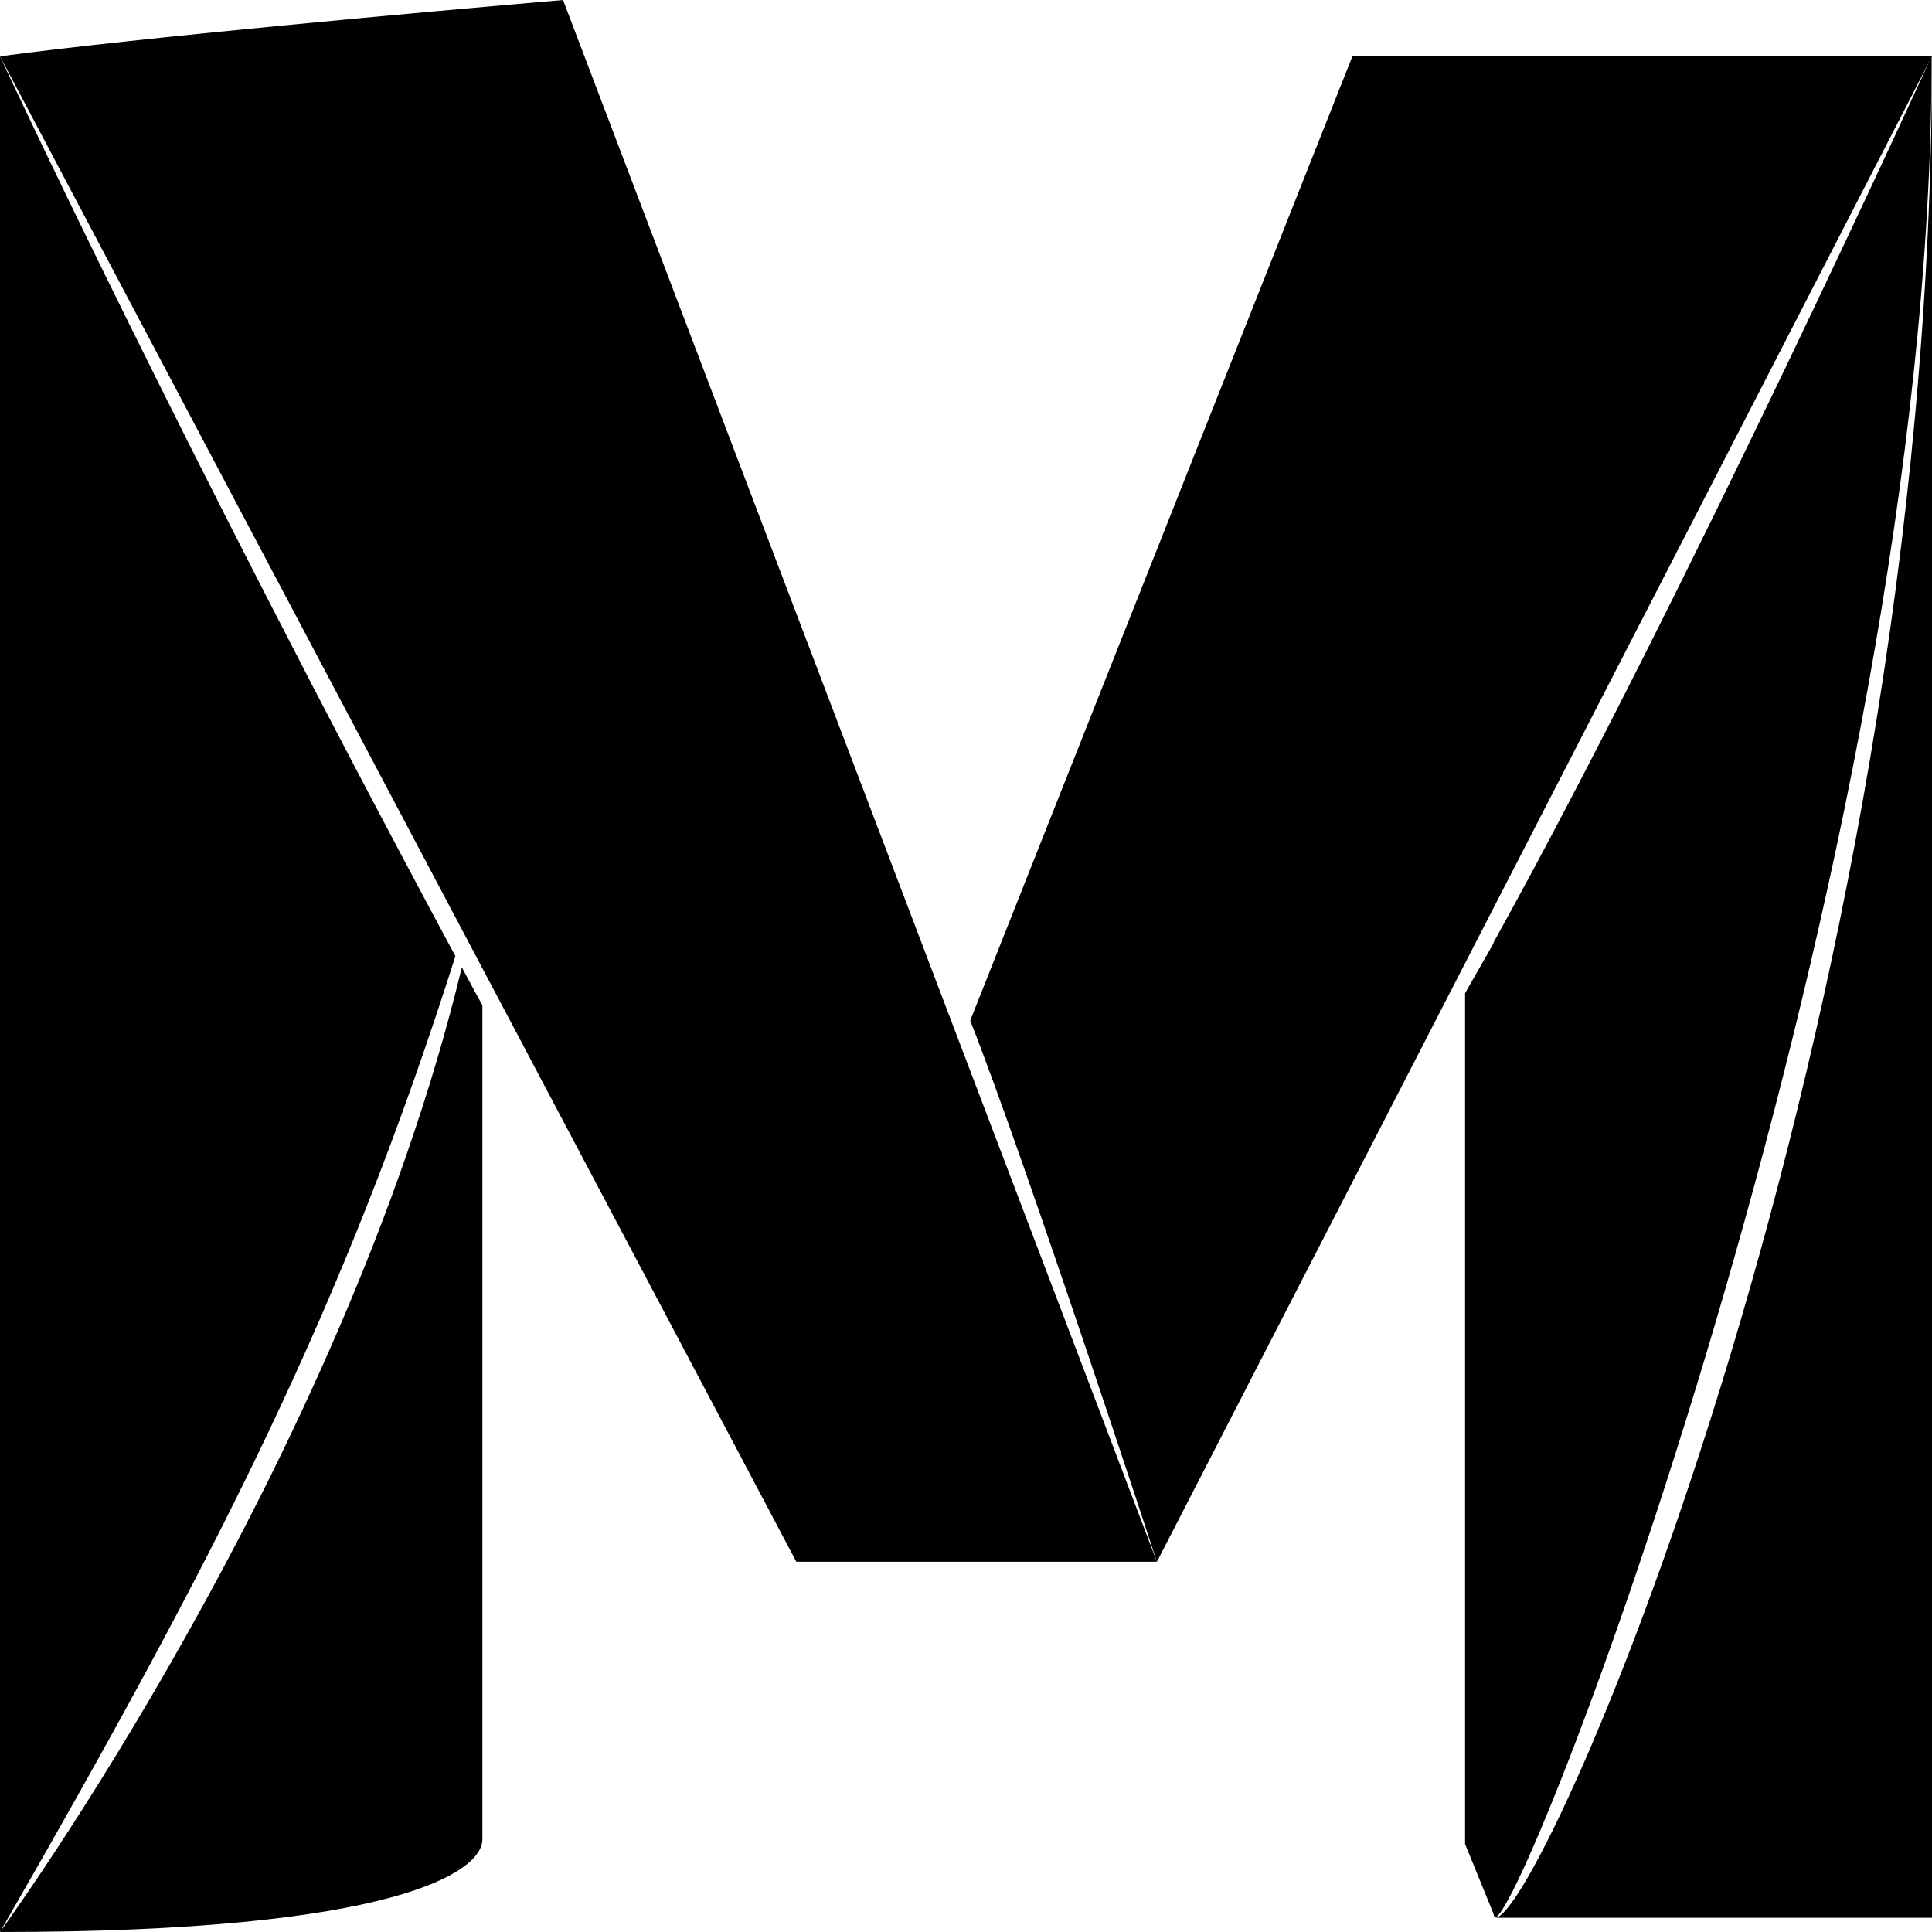 <svg id="Layer_1" data-name="Layer 1" xmlns="http://www.w3.org/2000/svg" xmlns:xlink="http://www.w3.org/1999/xlink" viewBox="0 0 512 512"><defs><style>.cls-1{fill:url(#linear-gradient);}.cls-2{fill:url(#linear-gradient-2);}.cls-3{fill:url(#linear-gradient-3);}.cls-4{fill:url(#linear-gradient-4);}.cls-5{fill:url(#linear-gradient-5);}.cls-6{fill:url(#linear-gradient-6);}.cls-7{fill:url(#linear-gradient-7);}</style><linearGradient id="linear-gradient" x1="-628.646" y1="439.598" x2="-603.118" y2="434.636" gradientTransform="translate(7480.712 -4823.92) scale(11.496)" gradientUnits="userSpaceOnUse"><stop offset="0"/><stop offset="0.5"/><stop offset="1"/></linearGradient><linearGradient id="linear-gradient-2" x1="-611.251" y1="464.177" x2="-607.449" y2="420.717" xlink:href="#linear-gradient"/><linearGradient id="linear-gradient-3" x1="-631.889" y1="421.346" x2="-641.957" y2="452.329" xlink:href="#linear-gradient"/><linearGradient id="linear-gradient-4" x1="-652.788" y1="456.509" x2="-636.451" y2="451.201" xlink:href="#linear-gradient"/><linearGradient id="linear-gradient-5" x1="-639.697" y1="432.252" x2="-661.264" y2="452.365" xlink:href="#linear-gradient"/><linearGradient id="linear-gradient-6" x1="-621.496" y1="456.804" x2="-610.477" y2="447.881" xlink:href="#linear-gradient"/><linearGradient id="linear-gradient-7" x1="-604.889" y1="446.33" x2="-616.974" y2="438.778" xlink:href="#linear-gradient"/></defs><title>maya</title><path class="cls-1" d="M358.4,14.921H512L306.597,413.88s-34.615-105.753-49.481-143.421"/><path class="cls-2" d="M396.233,508.231H512V14.921C511.909,272.709,408.869,508.231,396.233,508.231Z"/><path class="cls-3" d="M306.597,413.88H211.035L0,14.921C37.431,9.922,112.183,3.173,149.211,0Z"/><path class="cls-4" d="M122.386,256.365C90.697,388.019-.091,512.115 0,512c105.179,0,127.835-16.055,127.835-24.535V266.383C125.989,263.114,124.233,259.73,122.386,256.365Z"/><path class="cls-5" d="M0,14.921V512c57.545-99.985,91.081-165.36,120.686-258.615C47.543,117.444 0,14.921 0,14.921Z"/><polyline class="cls-6" points="388.261 488.696 396.233 508.231 396.233 249.213 388.261 263.21"/><path class="cls-7" d="M395.831,249.712V507.366l.293.827c8.265,0,115.785-278.804,115.785-493.31C511.909,14.921,446.281,158.841,395.831,249.712Z"/></svg>